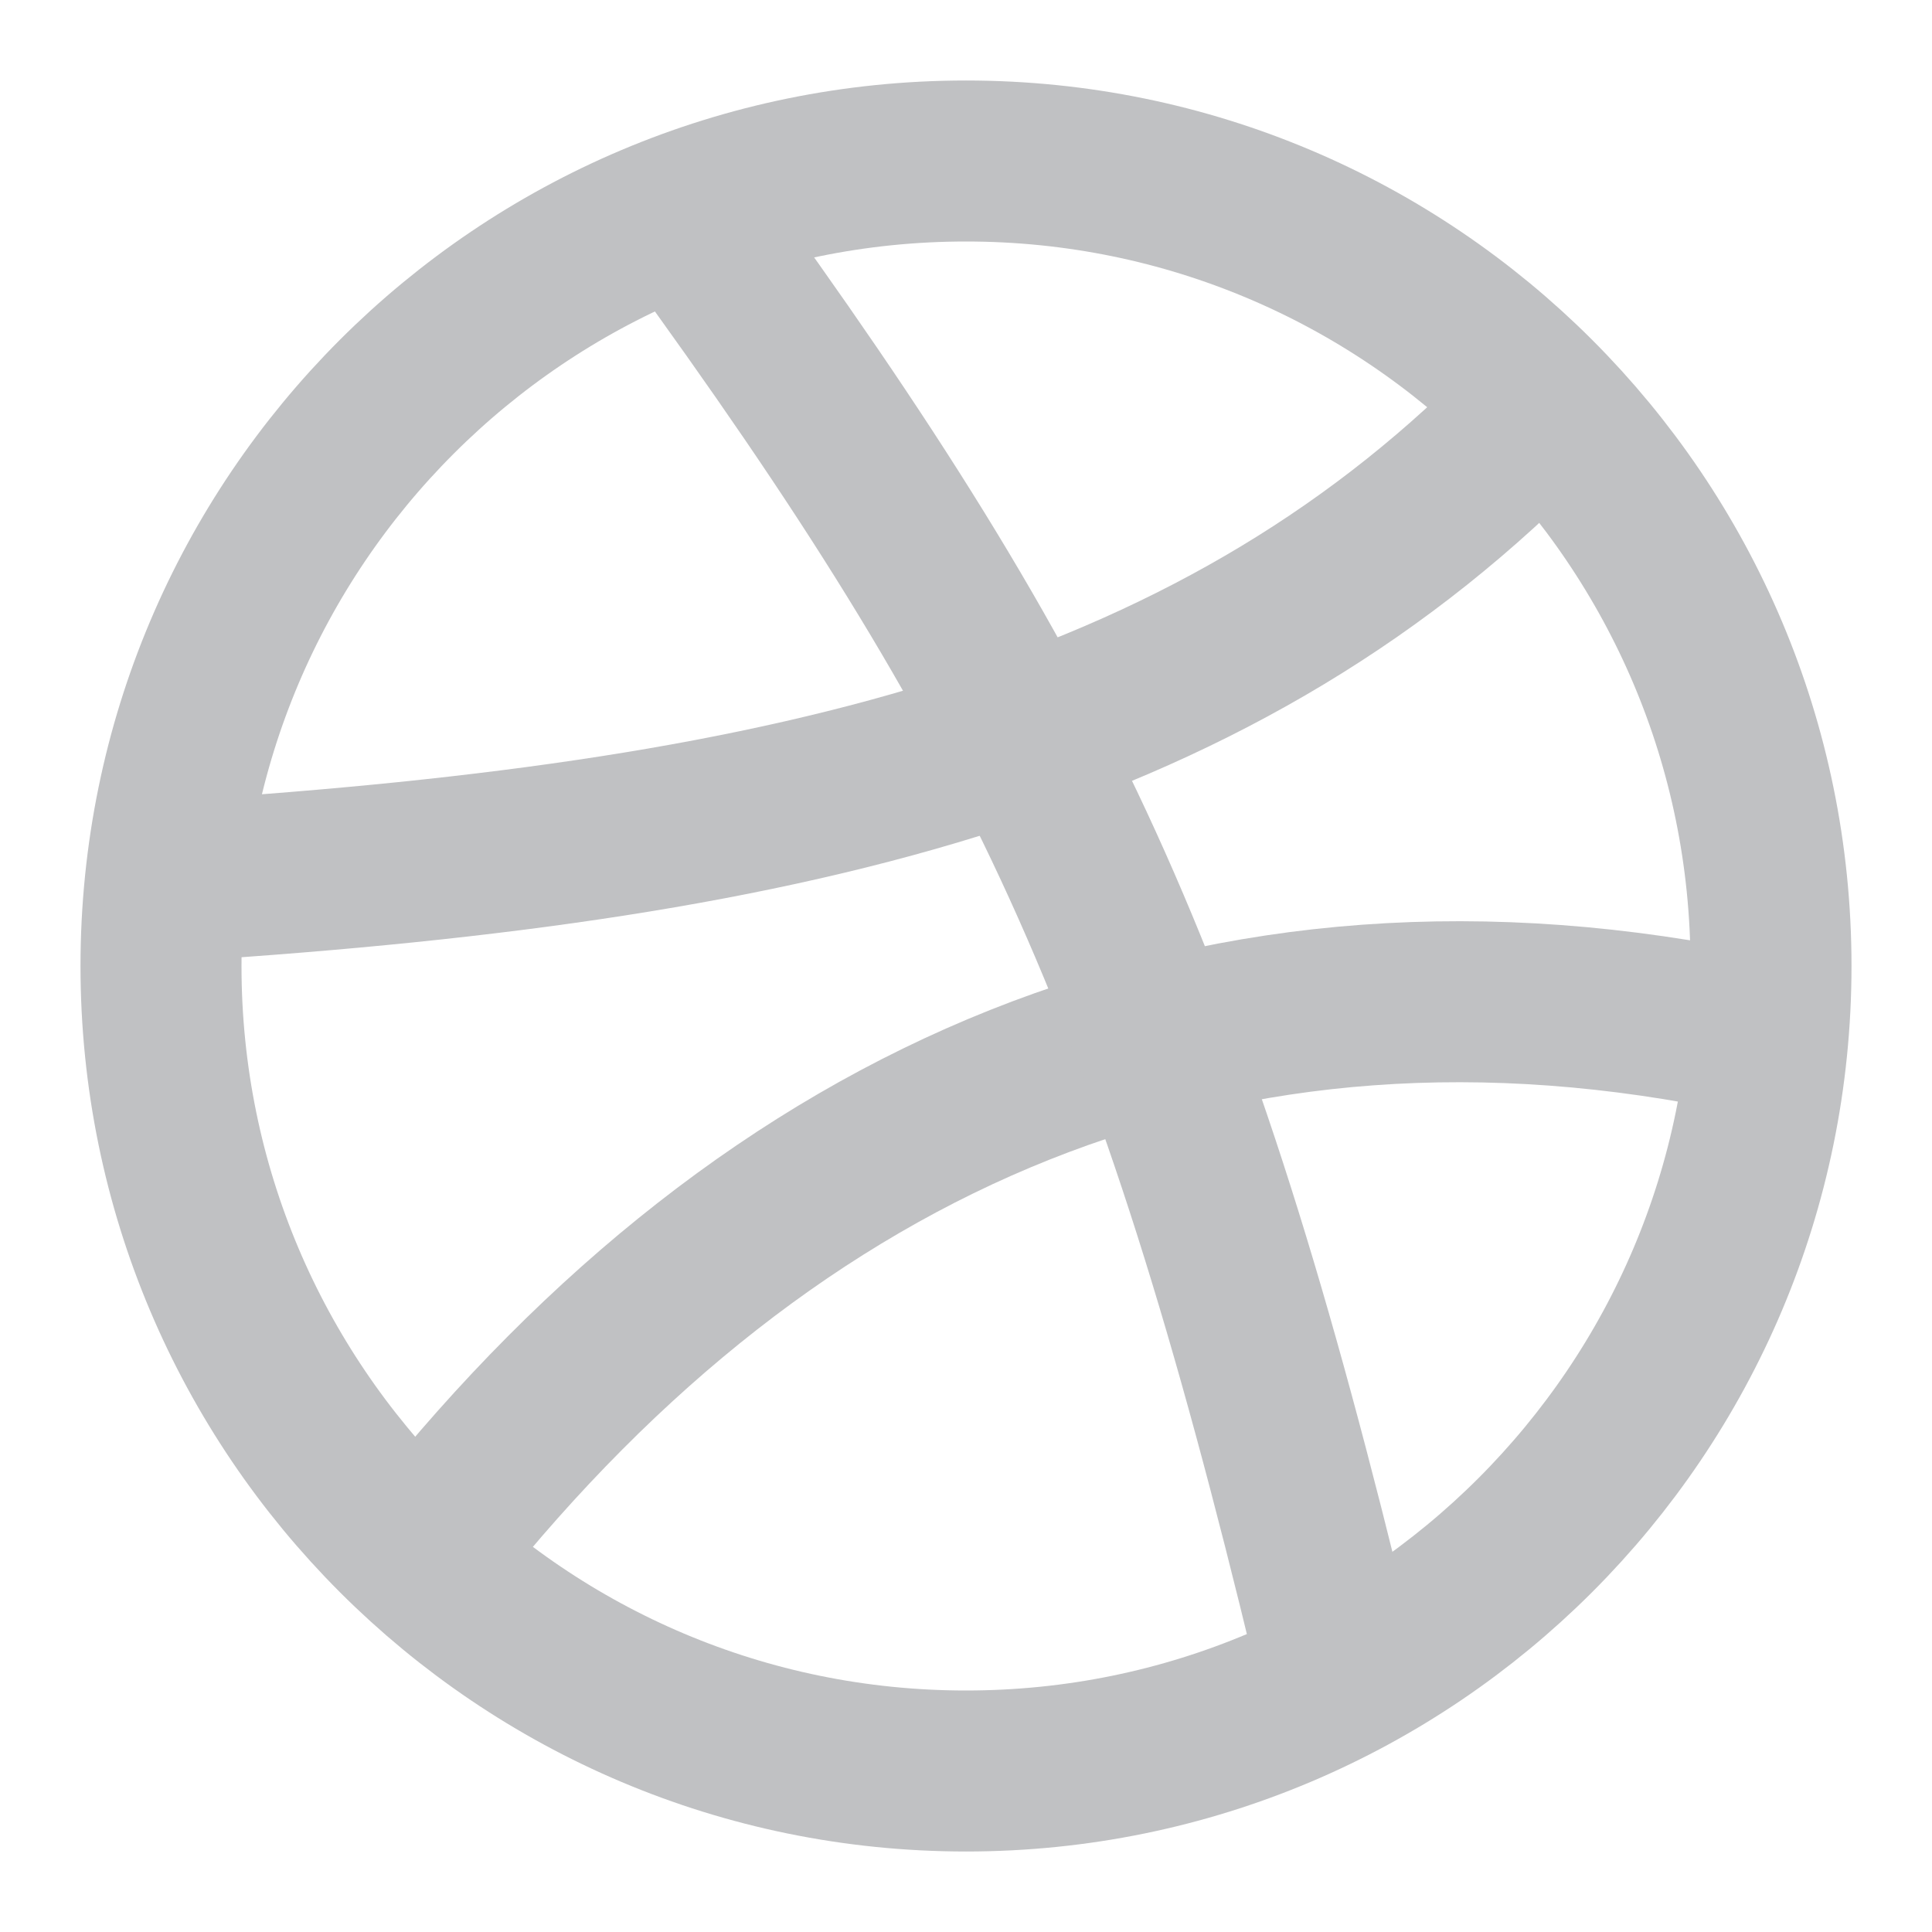 <svg width="24" height="24" viewBox="0 0 24 24" fill="none" xmlns="http://www.w3.org/2000/svg">
<g id="Frame">
<path id="Vector" d="M12 22C17.523 22 22 17.523 22 12C22 6.477 17.523 2 12 2C6.477 2 2 6.477 2 12C2 17.523 6.477 22 12 22Z" stroke="#C0C1C3" stroke-width="2" stroke-linecap="round" stroke-linejoin="round"/>
<path id="Vector_2" d="M19.13 5.09C15.22 9.14 10 10.44 2.25 10.94" stroke="#C0C1C3" stroke-width="2" stroke-linecap="round" stroke-linejoin="round"/>
<path id="Vector_3" d="M21.75 12.84C15.13 11.43 9.61 13.84 5.37 19.16" stroke="#C0C1C3" stroke-width="2" stroke-linecap="round" stroke-linejoin="round"/>
<path id="Vector_4" d="M8.56 2.75C12.93 8.75 14.56 12.17 16.56 20.47" stroke="#C0C1C3" stroke-width="2" stroke-linecap="round" stroke-linejoin="round"/>
</g>
</svg>